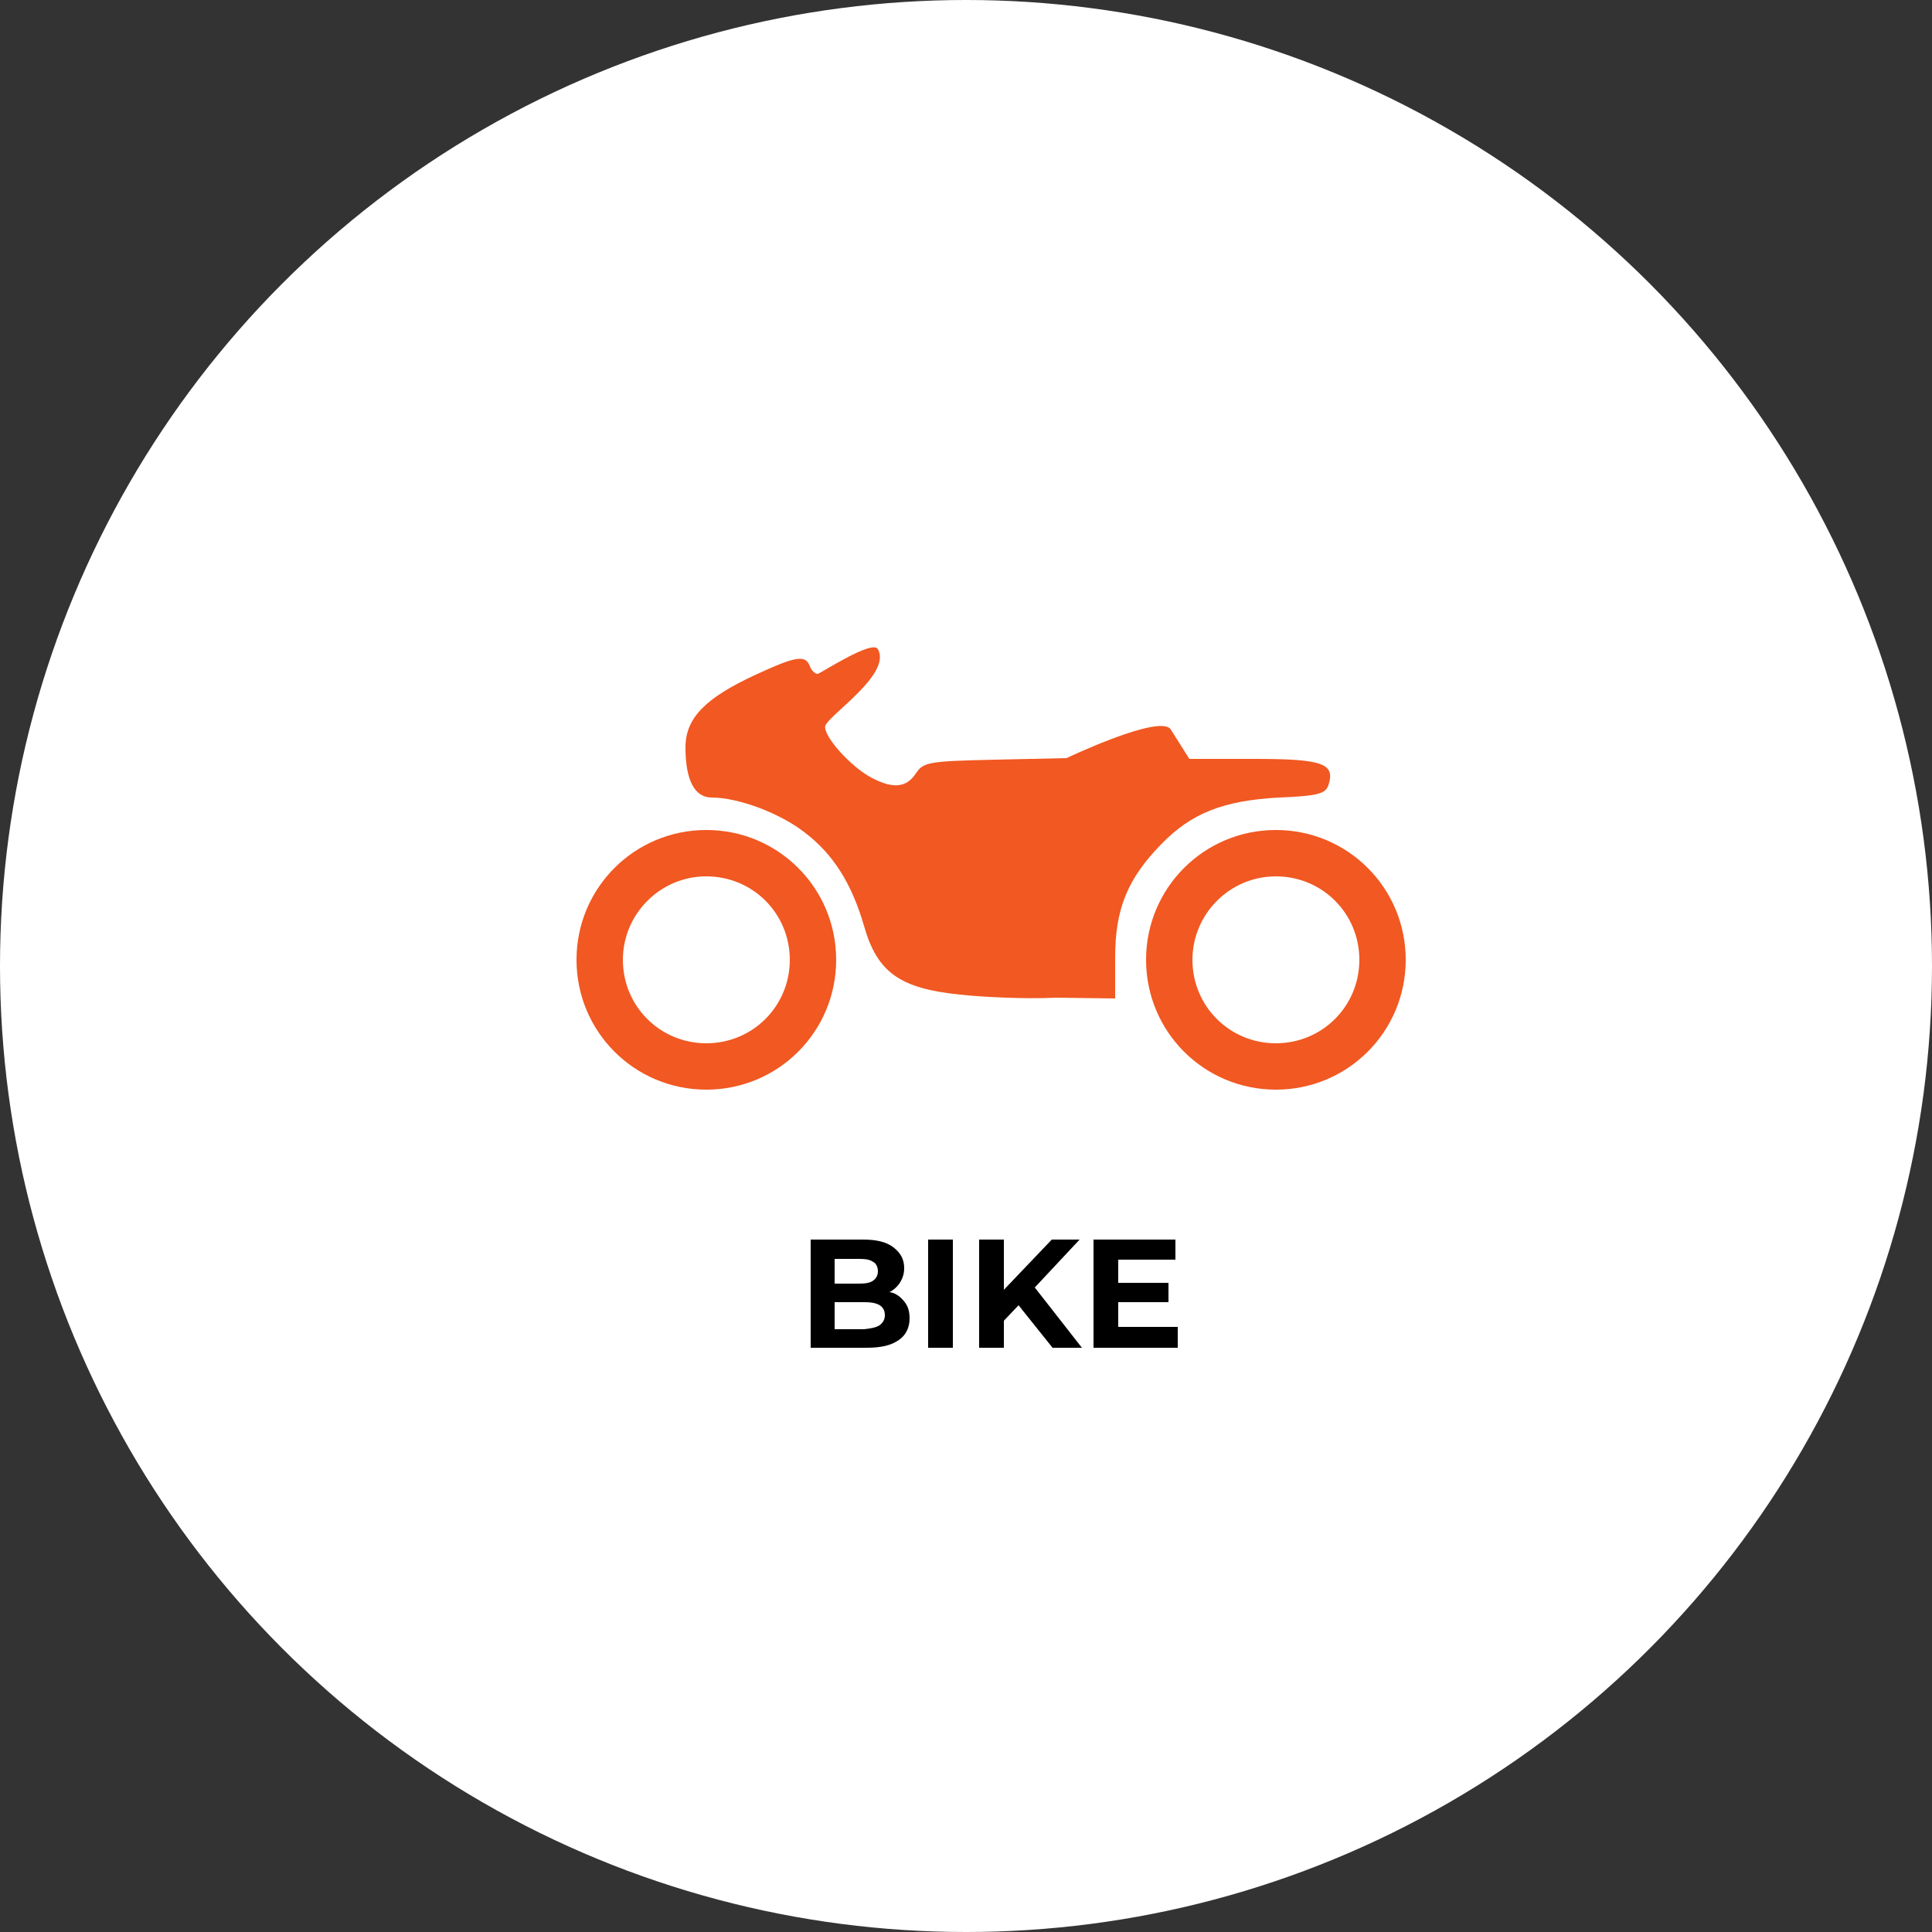 <?xml version="1.0" encoding="utf-8"?>
<!-- Generator: Adobe Illustrator 19.0.0, SVG Export Plug-In . SVG Version: 6.00 Build 0)  -->
<svg version="1.1" id="Layer_1" xmlns="http://www.w3.org/2000/svg" xmlns:xlink="http://www.w3.org/1999/xlink" x="0px" y="0px"
	 viewBox="0 0 250 250" style="enable-background:new 0 0 250 250;" xml:space="preserve">
<rect x="0" y="0" width="250" height="250" fill="#333333" stroke="none"/>
<style type="text/css">
	.st0{fill:#FFFFFF;}
	.st1{fill:#F15822;}
</style>
<g id="XMLID_578_">
	<circle id="XMLID_125_" class="st0" cx="125" cy="125" r="125"/>
	<g id="XMLID_289_">
		<g id="XMLID_229_">
			<path id="XMLID_234_" class="st1" d="M91.4,113.4c6,0,10.8,4.8,10.8,10.8c0,6-4.8,10.8-10.8,10.8c-6,0-10.8-4.8-10.8-10.8
				C80.6,118.3,85.4,113.4,91.4,113.4 M91.4,107.4c-9.3,0-16.8,7.5-16.8,16.8c0,9.3,7.5,16.8,16.8,16.8c9.3,0,16.8-7.5,16.8-16.8
				C108.2,114.9,100.7,107.4,91.4,107.4L91.4,107.4z"/>
			<path id="XMLID_231_" class="st1" d="M165.1,113.4c6,0,10.8,4.8,10.8,10.8c0,6-4.8,10.8-10.8,10.8c-6,0-10.8-4.8-10.8-10.8
				C154.3,118.3,159.1,113.4,165.1,113.4 M165.1,107.4c-9.3,0-16.8,7.5-16.8,16.8c0,9.3,7.5,16.8,16.8,16.8
				c9.3,0,16.8-7.5,16.8-16.8C181.9,114.9,174.4,107.4,165.1,107.4L165.1,107.4z"/>
			<path id="XMLID_230_" class="st1" d="M124.2,128.7c-7.8-0.8-10.7-2.9-12.4-8.9c-1.6-5.5-4-9.3-7.7-12.1c-3.2-2.5-8.6-4.5-12-4.5
				c-2.2,0-3.4-2.2-3.4-6.5c0-3.8,2.6-6.4,9.1-9.4c5.2-2.4,6.4-2.6,7-1.1c0.2,0.6,0.7,1,1,1c0.3,0,7.1-4.5,7.8-3.2
				c1.8,3.2-6.2,8.4-6.8,9.9c-0.4,1.2,3.3,5.4,6.1,6.8c2.7,1.4,4.4,1.2,5.6-0.6c1-1.5,1.6-1.6,10.3-1.8l9.2-0.2
				c0,0,12.2-5.8,13.5-3.7l2.4,3.8l8.4,0c8.9,0,10.5,0.6,9.6,3.4c-0.4,1.1-1.3,1.4-6.4,1.6c-7.2,0.4-11.3,2-15.2,6
				c-4.4,4.5-6,8.4-6,14.7l0,5.3l-7.6-0.1C132.5,129.3,126.9,129,124.2,128.7z"/>
		</g>
		<g id="XMLID_168_">
			<path id="XMLID_169_" d="M117,168.4c0.5,0.6,0.7,1.3,0.7,2.2c0,1.2-0.5,2.2-1.4,2.8c-1,0.7-2.3,1-4.2,1h-7.2v-14h6.8
				c1.7,0,3,0.3,3.9,1c0.9,0.7,1.4,1.5,1.4,2.7c0,0.7-0.2,1.3-0.5,1.8c-0.3,0.5-0.8,1-1.4,1.3C115.9,167.3,116.5,167.8,117,168.4z
				 M108,162.8v3.3h3.2c0.8,0,1.4-0.1,1.8-0.4c0.4-0.3,0.6-0.7,0.6-1.2c0-0.5-0.2-1-0.6-1.2c-0.4-0.3-1-0.4-1.8-0.4H108z
				 M113.8,171.5c0.4-0.3,0.7-0.7,0.7-1.3c0-1.2-0.9-1.7-2.6-1.7H108v3.5h3.8C112.7,171.9,113.3,171.8,113.8,171.5z"/>
			<path id="XMLID_173_" d="M120.1,160.4h3.2v14h-3.2V160.4z"/>
			<path id="XMLID_175_" d="M131.8,168.9l-1.9,2v3.5h-3.2v-14h3.2v6.5l6.2-6.5h3.6l-5.8,6.2l6.1,7.8h-3.8L131.8,168.9z"/>
			<path id="XMLID_178_" d="M152.4,171.8v2.6h-10.9v-14h10.6v2.6h-7.4v3h6.5v2.5h-6.5v3.2H152.4z"/>
		</g>
	</g>
</g>
</svg>
